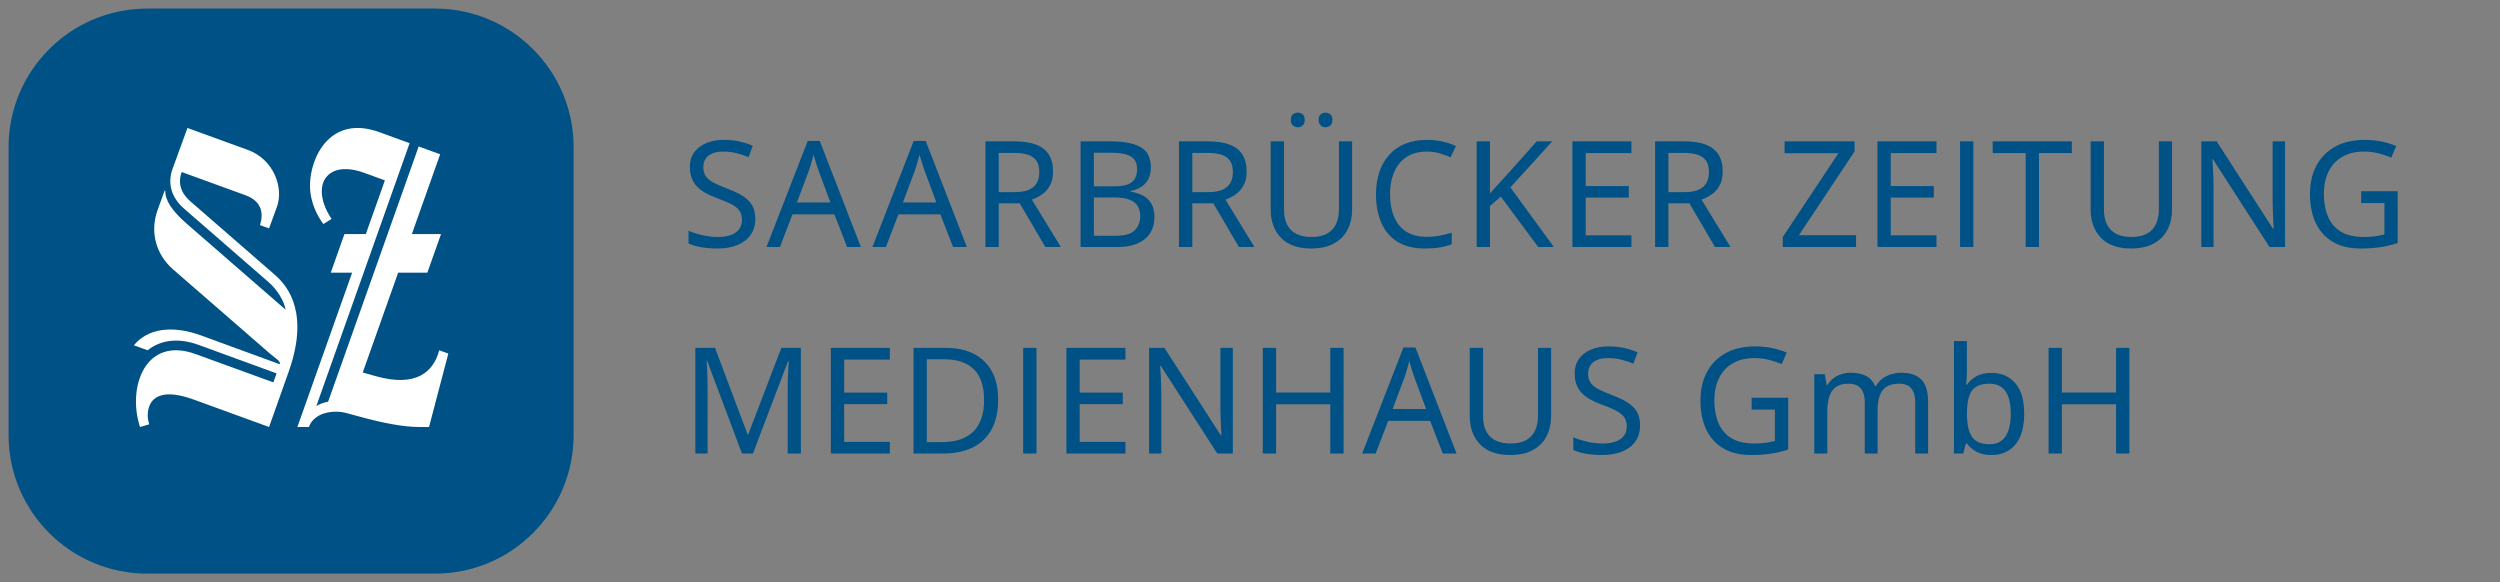 <?xml version="1.0" encoding="utf-8"?>
<!-- Generator: Adobe Illustrator 16.0.3, SVG Export Plug-In . SVG Version: 6.00 Build 0)  -->
<!DOCTYPE svg PUBLIC "-//W3C//DTD SVG 1.0//EN" "http://www.w3.org/TR/2001/REC-SVG-20010904/DTD/svg10.dtd">
<svg version="1.0" id="Ebene_1" xmlns="http://www.w3.org/2000/svg" xmlns:xlink="http://www.w3.org/1999/xlink" x="0px" y="0px"
	 width="413.858px" height="96.378px" viewBox="0 0 413.858 96.378" enable-background="new 0 0 413.858 96.378"
	 xml:space="preserve">
<rect x="0" y="0" width="413.858" height="96.378" fill="#808080" stroke="none"/>
<g>
	<defs>
		<rect id="SVGID_1_" width="413.858" height="96.378"/>
	</defs>
	<clipPath id="SVGID_2_">
		<use xlink:href="#SVGID_1_"  overflow="visible"/>
	</clipPath>
	<path clip-path="url(#SVGID_2_)" fill="#FFFFFF" d="M26.929,2.834c0,0-24.094,0-24.094,24.094v42.52c0,0,0,24.096,24.094,24.096
		h42.52c0,0,24.094,0,24.094-24.096v-42.52c0,0,0-24.094-24.094-24.094H26.929z"/>
	<path clip-path="url(#SVGID_2_)" fill="#005286" d="M60.046,61.665l2.198,0.618c6.585,1.848,9.512-0.661,10.467-4.3l1.506,0.549
		l-3.194,12.154h-1.595c-2.663,0-6.043-0.665-9.582-1.631l-2.5-0.679c-2.132-0.581-5.353-0.11-6.21,2.31h-1.908l9.068-25.55h-3.541
		l2.266-6.388h3.541l3.155-8.891l-3.408-1.241c-4.447-1.619-7.042,0.101-7.042,3.056c0,1.333,0.517,2.919,1.62,4.57l-1.355,0.844
		c-0.811-1.076-2.217-3.4-2.217-6.389c0-4.546,3.297-11.801,11.496-8.814l4.998,1.817L52.367,67.219
		c0.417-0.285,1.227-0.594,1.951-0.724l14.99-42.248l3.556,1.295l-4.686,13.207h4.831l-2.267,6.388h-4.83L60.046,61.665z
		 M31.534,33.348l13.943,12.125c4.707,4.087,4.379,10.243,2.322,16.033l-3.257,9.181l-12.433-4.528
		c-6.339-2.313-7.656,0.423-7.656,2.646c0,0.426,0.086,0.92,0.24,1.442l-1.513,0.439c-2.146-6.514,0.826-15.122,9.21-12.069
		L45.254,63.3l0.53-1.488L32.88,57.095c-3.189-1.165-6.173-0.914-8.449,0.889l-2.271-0.825c2.214-2.698,6.196-3.436,11.214-1.598
		l12.942,4.741c0.173-0.529-0.667-0.928-1.605-1.745L28.653,44.597c-2.865-2.492-3.864-6.258-2.561-9.84l1.177-3.233l0.077,0.028
		c0,1.609,1.038,3.287,3.686,5.59l16.249,14.126c-0.256-1.462-1.372-3.306-2.852-4.591L30.486,34.552
		c-2.37-2.062-2.692-4.482-1.912-6.621l2.458-6.746l9.98,3.625c4.402,1.6,5.949,6.363,4.838,9.409l-1.308,3.591l-1.498-0.545
		c0.627-2,0.264-3.972-2.404-4.944l-10.564-3.845C29.558,29.893,29.595,31.662,31.534,33.348 M94.96,72.008V24.37
		c0-12.676-10.276-22.953-22.953-22.953H24.37c-12.676,0-22.952,10.277-22.952,22.953v47.638c0,12.676,10.276,22.953,22.952,22.953
		h47.638C84.685,94.961,94.96,84.684,94.96,72.008"/>
	<path clip-path="url(#SVGID_2_)" fill="#005286" d="M352.506,57.588h-2.205v7.399h-8.967v-7.399h-2.205v17.493h2.205v-8.158h8.967
		v8.158h2.205V57.588z M331.997,64.768c0.579,0.833,0.869,2.073,0.869,3.724c0,1.633-0.29,2.882-0.869,3.748
		s-1.458,1.299-2.634,1.299c-1.438,0-2.422-0.429-2.952-1.287c-0.53-0.856-0.797-2.094-0.797-3.711v-0.098
		c0-1.127,0.114-2.055,0.343-2.781c0.229-0.727,0.613-1.266,1.152-1.617c0.539-0.351,1.274-0.526,2.205-0.526
		C330.522,63.518,331.418,63.935,331.997,64.768 M325.614,56.461h-2.155v18.62h1.544l0.44-1.666h0.171
		c0.376,0.523,0.891,0.972,1.544,1.348c0.653,0.375,1.494,0.563,2.523,0.563c1.078,0,2.024-0.253,2.842-0.759
		c0.817-0.507,1.45-1.267,1.899-2.279c0.448-1.013,0.674-2.27,0.674-3.773c0-2.254-0.494-3.947-1.482-5.084
		c-0.989-1.135-2.3-1.701-3.933-1.701c-1.029,0-1.87,0.187-2.523,0.563s-1.168,0.841-1.544,1.397h-0.122
		c0.032-0.278,0.062-0.658,0.086-1.141c0.024-0.48,0.036-1,0.036-1.555V56.461z M312.334,62.243
		c-0.761,0.359-1.36,0.915-1.802,1.666h-0.122c-0.311-0.751-0.805-1.307-1.482-1.666c-0.679-0.359-1.523-0.539-2.535-0.539
		c-0.523,0-1.029,0.074-1.52,0.221c-0.489,0.147-0.935,0.371-1.336,0.673c-0.399,0.304-0.738,0.683-1.016,1.141h-0.123l-0.318-1.789
		h-1.739v13.132h2.155v-6.811c0-1.029,0.11-1.896,0.331-2.598s0.584-1.236,1.091-1.604c0.506-0.367,1.2-0.551,2.082-0.551
		c0.62,0,1.128,0.113,1.52,0.343c0.392,0.229,0.686,0.576,0.882,1.041c0.196,0.466,0.294,1.042,0.294,1.728v8.452h2.131v-7.252
		c0-1.405,0.274-2.474,0.821-3.209s1.458-1.103,2.732-1.103c0.914,0,1.588,0.261,2.021,0.783c0.434,0.523,0.649,1.3,0.649,2.328
		v8.452h2.132v-8.55c0-1.699-0.368-2.928-1.104-3.688c-0.734-0.759-1.846-1.139-3.332-1.139
		C313.897,61.704,313.093,61.884,312.334,62.243 M289.975,67.805h3.847v5.194c-0.44,0.114-0.931,0.212-1.47,0.294
		c-0.539,0.081-1.193,0.122-1.96,0.122c-1.568,0-2.834-0.298-3.798-0.894c-0.964-0.597-1.67-1.43-2.119-2.499
		c-0.449-1.07-0.674-2.3-0.674-3.688c0-1.454,0.261-2.708,0.784-3.761c0.522-1.054,1.281-1.866,2.278-2.438
		c0.996-0.571,2.188-0.856,3.577-0.856c0.833,0,1.637,0.098,2.413,0.294c0.776,0.195,1.474,0.432,2.095,0.71l0.833-1.911
		c-0.752-0.327-1.563-0.58-2.438-0.759c-0.874-0.18-1.801-0.271-2.781-0.271c-1.911,0-3.54,0.372-4.887,1.115
		c-1.349,0.743-2.381,1.784-3.101,3.124c-0.719,1.339-1.078,2.923-1.078,4.753c0,1.845,0.323,3.442,0.969,4.789
		c0.645,1.348,1.588,2.385,2.83,3.112c1.24,0.727,2.768,1.09,4.581,1.09c1.225,0,2.318-0.073,3.282-0.22
		c0.964-0.147,1.919-0.376,2.867-0.687v-8.575h-6.052V67.805z M270.95,68.123c-0.366-0.604-0.905-1.123-1.616-1.556
		s-1.58-0.837-2.609-1.212c-0.947-0.36-1.699-0.695-2.254-1.005c-0.556-0.311-0.955-0.661-1.2-1.055
		c-0.245-0.391-0.368-0.881-0.368-1.469c0-0.507,0.123-0.952,0.368-1.336c0.245-0.383,0.612-0.682,1.102-0.895
		c0.49-0.212,1.104-0.317,1.839-0.317c0.767,0,1.506,0.089,2.217,0.269c0.71,0.181,1.368,0.4,1.972,0.662l0.687-1.887
		c-0.653-0.294-1.381-0.531-2.181-0.71c-0.801-0.18-1.683-0.271-2.646-0.271c-1.096,0-2.063,0.181-2.904,0.539
		c-0.841,0.359-1.498,0.87-1.972,1.531c-0.475,0.662-0.71,1.458-0.71,2.389c0,0.687,0.093,1.29,0.28,1.813
		c0.188,0.522,0.471,0.988,0.847,1.396c0.375,0.408,0.845,0.771,1.408,1.091c0.563,0.317,1.221,0.615,1.973,0.894
		c1.061,0.376,1.89,0.731,2.486,1.066c0.596,0.335,1.017,0.697,1.262,1.09c0.245,0.392,0.368,0.874,0.368,1.445
		s-0.147,1.069-0.441,1.494c-0.294,0.426-0.735,0.751-1.323,0.98c-0.588,0.229-1.314,0.343-2.181,0.343
		c-0.931,0-1.834-0.105-2.707-0.318c-0.874-0.213-1.605-0.449-2.193-0.711v2.107c0.376,0.18,0.81,0.331,1.3,0.453
		c0.489,0.123,1.031,0.217,1.629,0.282c0.596,0.064,1.221,0.098,1.874,0.098c1.273,0,2.38-0.196,3.319-0.588
		c0.939-0.393,1.662-0.951,2.168-1.678c0.506-0.728,0.761-1.613,0.761-2.658C271.503,69.487,271.318,68.728,270.95,68.123
		 M256.78,57.588H254.6v11.319c0,0.882-0.155,1.662-0.465,2.34c-0.312,0.678-0.796,1.209-1.458,1.592
		c-0.661,0.384-1.523,0.576-2.585,0.576c-1.535,0-2.683-0.392-3.442-1.176c-0.759-0.784-1.139-1.887-1.139-3.307V57.588h-2.205
		v11.271c0,1.943,0.566,3.508,1.703,4.691c1.135,1.185,2.788,1.776,4.961,1.776c1.551,0,2.83-0.282,3.834-0.845
		c1.005-0.564,1.752-1.331,2.242-2.304c0.489-0.972,0.734-2.062,0.734-3.271V57.588z M236.08,67.707h-5.536l1.984-5.292
		c0.065-0.196,0.143-0.433,0.232-0.711s0.18-0.584,0.27-0.919c0.089-0.334,0.175-0.665,0.257-0.992
		c0.065,0.196,0.151,0.479,0.258,0.845c0.105,0.368,0.217,0.724,0.331,1.066c0.113,0.343,0.195,0.58,0.244,0.711L236.08,67.707z
		 M241.128,75.081l-6.812-17.566h-1.984l-6.836,17.566h2.23l2.082-5.414h6.934l2.107,5.414H241.128z M222.422,57.588h-2.205v7.399
		h-8.968v-7.399h-2.204v17.493h2.204v-8.158h8.968v8.158h2.205V57.588z M204.086,57.588h-2.058v9.874
		c0,0.522,0.012,1.094,0.036,1.715c0.025,0.62,0.049,1.192,0.074,1.716c0.024,0.521,0.045,0.913,0.061,1.176h-0.098l-9.334-14.48
		h-2.548v17.493h2.033v-9.775c0-0.604-0.012-1.196-0.037-1.776c-0.024-0.579-0.049-1.127-0.073-1.642
		c-0.025-0.515-0.053-0.96-0.086-1.335h0.098l9.359,14.528h2.573V57.588z M186.309,73.146h-7.57v-6.247h7.129v-1.911h-7.129v-5.463
		h7.57v-1.937h-9.775v17.493h9.775V73.146z M171.583,57.588h-2.205v17.493h2.205V57.588z M161.133,71.443
		c-1.185,1.168-2.961,1.752-5.329,1.752h-2.377v-13.72h2.867c1.404,0,2.601,0.24,3.589,0.722c0.988,0.481,1.74,1.221,2.254,2.218
		c0.515,0.996,0.772,2.271,0.772,3.822C162.91,68.54,162.317,70.275,161.133,71.443 M164.184,61.447
		c-0.703-1.267-1.699-2.227-2.989-2.879c-1.291-0.653-2.818-0.98-4.582-0.98h-5.39v17.493h4.876c1.927,0,3.569-0.335,4.924-1.005
		c1.356-0.669,2.397-1.666,3.124-2.988c0.727-1.323,1.09-2.965,1.09-4.925C165.236,64.285,164.886,62.713,164.184,61.447
		 M147.313,73.146h-7.57v-6.247h7.129v-1.911h-7.129v-5.463h7.57v-1.937h-9.775v17.493h9.775V73.146z M124.641,75.081l5.831-15.313
		h0.098c-0.016,0.344-0.041,0.764-0.074,1.262c-0.032,0.499-0.057,1.029-0.073,1.593s-0.025,1.131-0.025,1.703v10.755h2.181V57.588
		h-3.234l-5.488,14.333h-0.098l-5.39-14.333h-3.259v17.493h2.034V64.473c0-0.62-0.008-1.229-0.024-1.825
		c-0.017-0.597-0.037-1.147-0.062-1.653c-0.024-0.507-0.053-0.923-0.086-1.25h0.099l5.757,15.337H124.641z"/>
	<path clip-path="url(#SVGID_2_)" fill="#005286" d="M390.876,33.618h3.848v5.194c-0.441,0.114-0.932,0.212-1.471,0.293
		c-0.539,0.082-1.192,0.123-1.96,0.123c-1.567,0-2.834-0.298-3.798-0.894s-1.67-1.429-2.119-2.499
		c-0.45-1.07-0.674-2.299-0.674-3.687c0-1.454,0.261-2.708,0.784-3.761c0.522-1.054,1.282-1.866,2.279-2.438
		c0.995-0.572,2.188-0.857,3.576-0.857c0.833,0,1.638,0.097,2.413,0.293c0.775,0.196,1.475,0.433,2.096,0.711l0.833-1.911
		c-0.752-0.327-1.564-0.58-2.438-0.759c-0.874-0.18-1.801-0.27-2.781-0.27c-1.911,0-3.54,0.372-4.888,1.115
		c-1.347,0.743-2.38,1.784-3.099,3.123c-0.72,1.34-1.078,2.924-1.078,4.754c0,1.845,0.323,3.442,0.968,4.789
		c0.645,1.348,1.588,2.385,2.83,3.112c1.241,0.727,2.768,1.09,4.581,1.09c1.225,0,2.319-0.073,3.283-0.221
		c0.964-0.147,1.919-0.375,2.866-0.686v-8.575h-6.052V33.618z M378.276,23.4h-2.059v9.874c0,0.522,0.013,1.094,0.037,1.714
		c0.024,0.621,0.05,1.193,0.073,1.715c0.025,0.523,0.045,0.915,0.062,1.177h-0.099l-9.334-14.48h-2.548v17.493h2.033v-9.776
		c0-0.604-0.012-1.196-0.036-1.776c-0.025-0.579-0.049-1.127-0.074-1.641c-0.023-0.515-0.053-0.96-0.086-1.335h0.098l9.359,14.528
		h2.573V23.4z M359.566,23.4h-2.182V34.72c0,0.882-0.154,1.662-0.465,2.34c-0.311,0.678-0.797,1.209-1.458,1.592
		c-0.662,0.384-1.522,0.576-2.585,0.576c-1.535,0-2.683-0.392-3.441-1.176c-0.761-0.784-1.14-1.887-1.14-3.307V23.4h-2.205v11.27
		c0,1.944,0.567,3.508,1.702,4.692c1.135,1.184,2.789,1.776,4.962,1.776c1.552,0,2.829-0.282,3.834-0.845
		c1.004-0.564,1.752-1.331,2.242-2.303c0.49-0.972,0.735-2.062,0.735-3.271V23.4z M337.54,25.335h5.439V23.4h-13.107v1.935h5.463
		v15.558h2.205V25.335z M326.677,23.4h-2.204v17.493h2.204V23.4z M320.574,38.958h-7.57V32.71h7.129v-1.911h-7.129v-5.464h7.57V23.4
		h-9.775v17.493h9.775V38.958z M307.256,38.934h-9.457l9.212-13.867V23.4h-11.588v1.96h8.918l-9.212,13.867v1.666h12.127V38.934z
		 M281.066,25.63c0.621,0.212,1.082,0.547,1.384,1.004c0.302,0.457,0.454,1.07,0.454,1.837c0,1.095-0.327,1.924-0.981,2.487
		c-0.652,0.564-1.689,0.845-3.11,0.845h-2.622v-6.492h2.5C279.653,25.312,280.445,25.417,281.066,25.63 M273.986,23.4v17.493h2.204
		v-7.228h3.479l4.239,7.228h2.572l-4.803-7.84c0.59-0.212,1.148-0.502,1.68-0.87c0.529-0.367,0.967-0.861,1.311-1.482
		c0.342-0.621,0.515-1.397,0.515-2.328c0-1.11-0.229-2.033-0.687-2.768s-1.156-1.286-2.095-1.654
		c-0.939-0.367-2.135-0.551-3.589-0.551H273.986z M270.075,38.958h-7.57V32.71h7.129v-1.911h-7.129v-5.464h7.57V23.4H260.3v17.493
		h9.775V38.958z M250.035,31.021l6.933-7.62h-2.571l-4.729,5.292c-0.506,0.555-1.013,1.111-1.519,1.666
		c-0.506,0.555-1.004,1.111-1.494,1.666V23.4h-2.205v17.493h2.205v-6.787l1.788-1.567l6.199,8.354h2.597L250.035,31.021z
		 M238.331,25.385c0.662,0.196,1.262,0.417,1.801,0.662l0.883-1.862c-0.653-0.327-1.397-0.58-2.23-0.759
		c-0.833-0.18-1.698-0.27-2.597-0.27c-1.355,0-2.557,0.217-3.602,0.649c-1.045,0.433-1.923,1.05-2.634,1.85
		c-0.71,0.8-1.249,1.748-1.617,2.842c-0.367,1.094-0.551,2.303-0.551,3.626c0,1.829,0.298,3.422,0.894,4.777
		c0.597,1.356,1.491,2.401,2.684,3.136c1.191,0.735,2.679,1.103,4.459,1.103c0.964,0,1.792-0.057,2.487-0.172
		c0.693-0.114,1.367-0.293,2.021-0.539v-1.911c-0.653,0.196-1.323,0.36-2.009,0.491c-0.687,0.13-1.413,0.196-2.181,0.196
		c-1.34,0-2.454-0.286-3.345-0.858c-0.89-0.572-1.56-1.388-2.009-2.45s-0.674-2.311-0.674-3.748c0-1.095,0.139-2.079,0.417-2.953
		c0.278-0.873,0.678-1.617,1.2-2.229c0.522-0.613,1.16-1.078,1.911-1.397c0.752-0.318,1.593-0.477,2.523-0.477
		C236.947,25.091,237.67,25.188,238.331,25.385 M218.624,20.767c0.22,0.205,0.486,0.306,0.796,0.306c0.311,0,0.58-0.101,0.809-0.306
		c0.229-0.204,0.343-0.51,0.343-0.919c0-0.424-0.114-0.73-0.343-0.918s-0.498-0.282-0.809-0.282c-0.31,0-0.576,0.094-0.796,0.282
		c-0.221,0.188-0.331,0.494-0.331,0.918C218.293,20.256,218.403,20.563,218.624,20.767 M214.03,20.767
		c0.229,0.205,0.498,0.306,0.808,0.306c0.312,0,0.58-0.101,0.81-0.306c0.229-0.204,0.343-0.51,0.343-0.919
		c0-0.424-0.114-0.73-0.343-0.918c-0.229-0.188-0.498-0.282-0.81-0.282c-0.31,0-0.579,0.094-0.808,0.282
		c-0.229,0.188-0.343,0.494-0.343,0.918C213.688,20.256,213.801,20.563,214.03,20.767 M223.83,23.4h-2.18V34.72
		c0,0.882-0.156,1.662-0.466,2.34c-0.311,0.678-0.796,1.209-1.458,1.592c-0.661,0.384-1.523,0.576-2.584,0.576
		c-1.536,0-2.684-0.392-3.443-1.176c-0.759-0.784-1.139-1.887-1.139-3.307V23.4h-2.205v11.27c0,1.944,0.566,3.508,1.703,4.692
		c1.135,1.184,2.789,1.776,4.961,1.776c1.552,0,2.83-0.282,3.834-0.845c1.005-0.564,1.752-1.331,2.241-2.303
		c0.49-0.972,0.735-2.062,0.735-3.271V23.4z M202.253,25.63c0.621,0.212,1.082,0.547,1.384,1.004
		c0.302,0.457,0.453,1.07,0.453,1.837c0,1.095-0.326,1.924-0.979,2.487c-0.654,0.564-1.691,0.845-3.112,0.845h-2.622v-6.492h2.499
		C200.84,25.312,201.632,25.417,202.253,25.63 M195.172,23.4v17.493h2.205v-7.228h3.48l4.238,7.228h2.572l-4.801-7.84
		c0.587-0.212,1.147-0.502,1.678-0.87c0.53-0.367,0.968-0.861,1.31-1.482c0.343-0.621,0.515-1.397,0.515-2.328
		c0-1.11-0.229-2.033-0.686-2.768s-1.156-1.286-2.095-1.654c-0.939-0.367-2.135-0.551-3.589-0.551H195.172z M184.442,32.687
		c1.078,0,1.931,0.126,2.56,0.379c0.628,0.254,1.078,0.609,1.347,1.066c0.27,0.457,0.405,0.996,0.405,1.617
		c0,0.98-0.303,1.772-0.907,2.376c-0.604,0.605-1.682,0.907-3.234,0.907h-3.528v-6.345H184.442z M181.085,30.849v-5.561h2.891
		c1.486,0,2.568,0.208,3.246,0.624c0.678,0.417,1.017,1.107,1.017,2.07c0,0.948-0.278,1.663-0.833,2.144
		c-0.555,0.482-1.584,0.723-3.087,0.723H181.085z M178.88,23.4v17.493h6.15c1.257,0,2.339-0.192,3.246-0.576
		c0.906-0.383,1.605-0.947,2.095-1.69c0.49-0.743,0.735-1.646,0.735-2.708c0-0.914-0.172-1.657-0.515-2.229
		c-0.343-0.572-0.813-1.013-1.409-1.323c-0.596-0.31-1.261-0.523-1.996-0.637v-0.122c0.718-0.131,1.326-0.372,1.825-0.723
		c0.498-0.351,0.873-0.792,1.127-1.323c0.253-0.531,0.38-1.139,0.38-1.826c0-1.6-0.56-2.723-1.679-3.368
		c-1.119-0.645-2.772-0.968-4.961-0.968H178.88z M170.21,25.63c0.62,0.212,1.082,0.547,1.384,1.004
		c0.302,0.457,0.453,1.07,0.453,1.837c0,1.095-0.327,1.924-0.98,2.487c-0.653,0.564-1.69,0.845-3.111,0.845h-2.622v-6.492h2.499
		C168.797,25.312,169.589,25.417,170.21,25.63 M163.129,23.4v17.493h2.205v-7.228h3.479l4.239,7.228h2.572l-4.802-7.84
		c0.588-0.212,1.148-0.502,1.679-0.87c0.53-0.367,0.967-0.861,1.31-1.482c0.343-0.621,0.515-1.397,0.515-2.328
		c0-1.11-0.229-2.033-0.686-2.768c-0.458-0.735-1.156-1.286-2.095-1.654c-0.939-0.367-2.136-0.551-3.589-0.551H163.129z
		 M155.008,33.519h-5.537l1.984-5.291c0.065-0.196,0.143-0.433,0.233-0.711c0.09-0.278,0.179-0.584,0.269-0.919
		c0.09-0.334,0.176-0.665,0.258-0.992c0.065,0.196,0.151,0.478,0.257,0.845c0.106,0.368,0.216,0.723,0.331,1.066
		c0.114,0.343,0.196,0.58,0.245,0.711L155.008,33.519z M160.055,40.894l-6.811-17.567h-1.985l-6.835,17.567h2.229l2.083-5.414h6.933
		l2.107,5.414H160.055z M137.466,33.519h-5.537l1.984-5.291c0.065-0.196,0.143-0.433,0.233-0.711c0.09-0.278,0.18-0.584,0.27-0.919
		c0.089-0.334,0.175-0.665,0.257-0.992c0.065,0.196,0.151,0.478,0.257,0.845c0.106,0.368,0.216,0.723,0.331,1.066
		c0.114,0.343,0.196,0.58,0.245,0.711L137.466,33.519z M142.513,40.894l-6.811-17.567h-1.985l-6.835,17.567h2.229l2.083-5.414h6.933
		l2.107,5.414H142.513z M124.481,33.936c-0.367-0.604-0.906-1.123-1.617-1.556c-0.71-0.432-1.58-0.837-2.609-1.213
		c-0.948-0.359-1.699-0.694-2.254-1.004c-0.556-0.31-0.956-0.662-1.201-1.054s-0.367-0.881-0.367-1.47
		c0-0.506,0.122-0.951,0.367-1.335c0.245-0.383,0.613-0.682,1.103-0.894c0.49-0.212,1.102-0.318,1.837-0.318
		c0.768,0,1.507,0.089,2.218,0.269c0.71,0.18,1.367,0.4,1.972,0.662l0.686-1.887c-0.654-0.294-1.381-0.531-2.181-0.71
		c-0.8-0.18-1.682-0.27-2.646-0.27c-1.094,0-2.062,0.18-2.903,0.539c-0.841,0.359-1.499,0.87-1.972,1.531
		c-0.474,0.662-0.711,1.458-0.711,2.389c0,0.686,0.094,1.29,0.282,1.813c0.188,0.523,0.469,0.988,0.845,1.397
		c0.376,0.408,0.846,0.771,1.409,1.09c0.564,0.318,1.221,0.616,1.972,0.894c1.062,0.376,1.891,0.731,2.487,1.066
		s1.017,0.698,1.262,1.09c0.245,0.392,0.367,0.874,0.367,1.446c0,0.571-0.147,1.069-0.441,1.494
		c-0.294,0.425-0.735,0.751-1.323,0.98c-0.588,0.229-1.315,0.343-2.18,0.343c-0.931,0-1.834-0.106-2.707-0.319
		c-0.874-0.212-1.605-0.449-2.193-0.71v2.107c0.375,0.18,0.808,0.331,1.298,0.453c0.49,0.123,1.033,0.217,1.63,0.282
		c0.596,0.065,1.22,0.098,1.874,0.098c1.274,0,2.38-0.196,3.32-0.588c0.939-0.392,1.661-0.951,2.168-1.678
		c0.506-0.727,0.759-1.613,0.759-2.658C125.032,35.299,124.849,34.54,124.481,33.936"/>
</g>
</svg>
